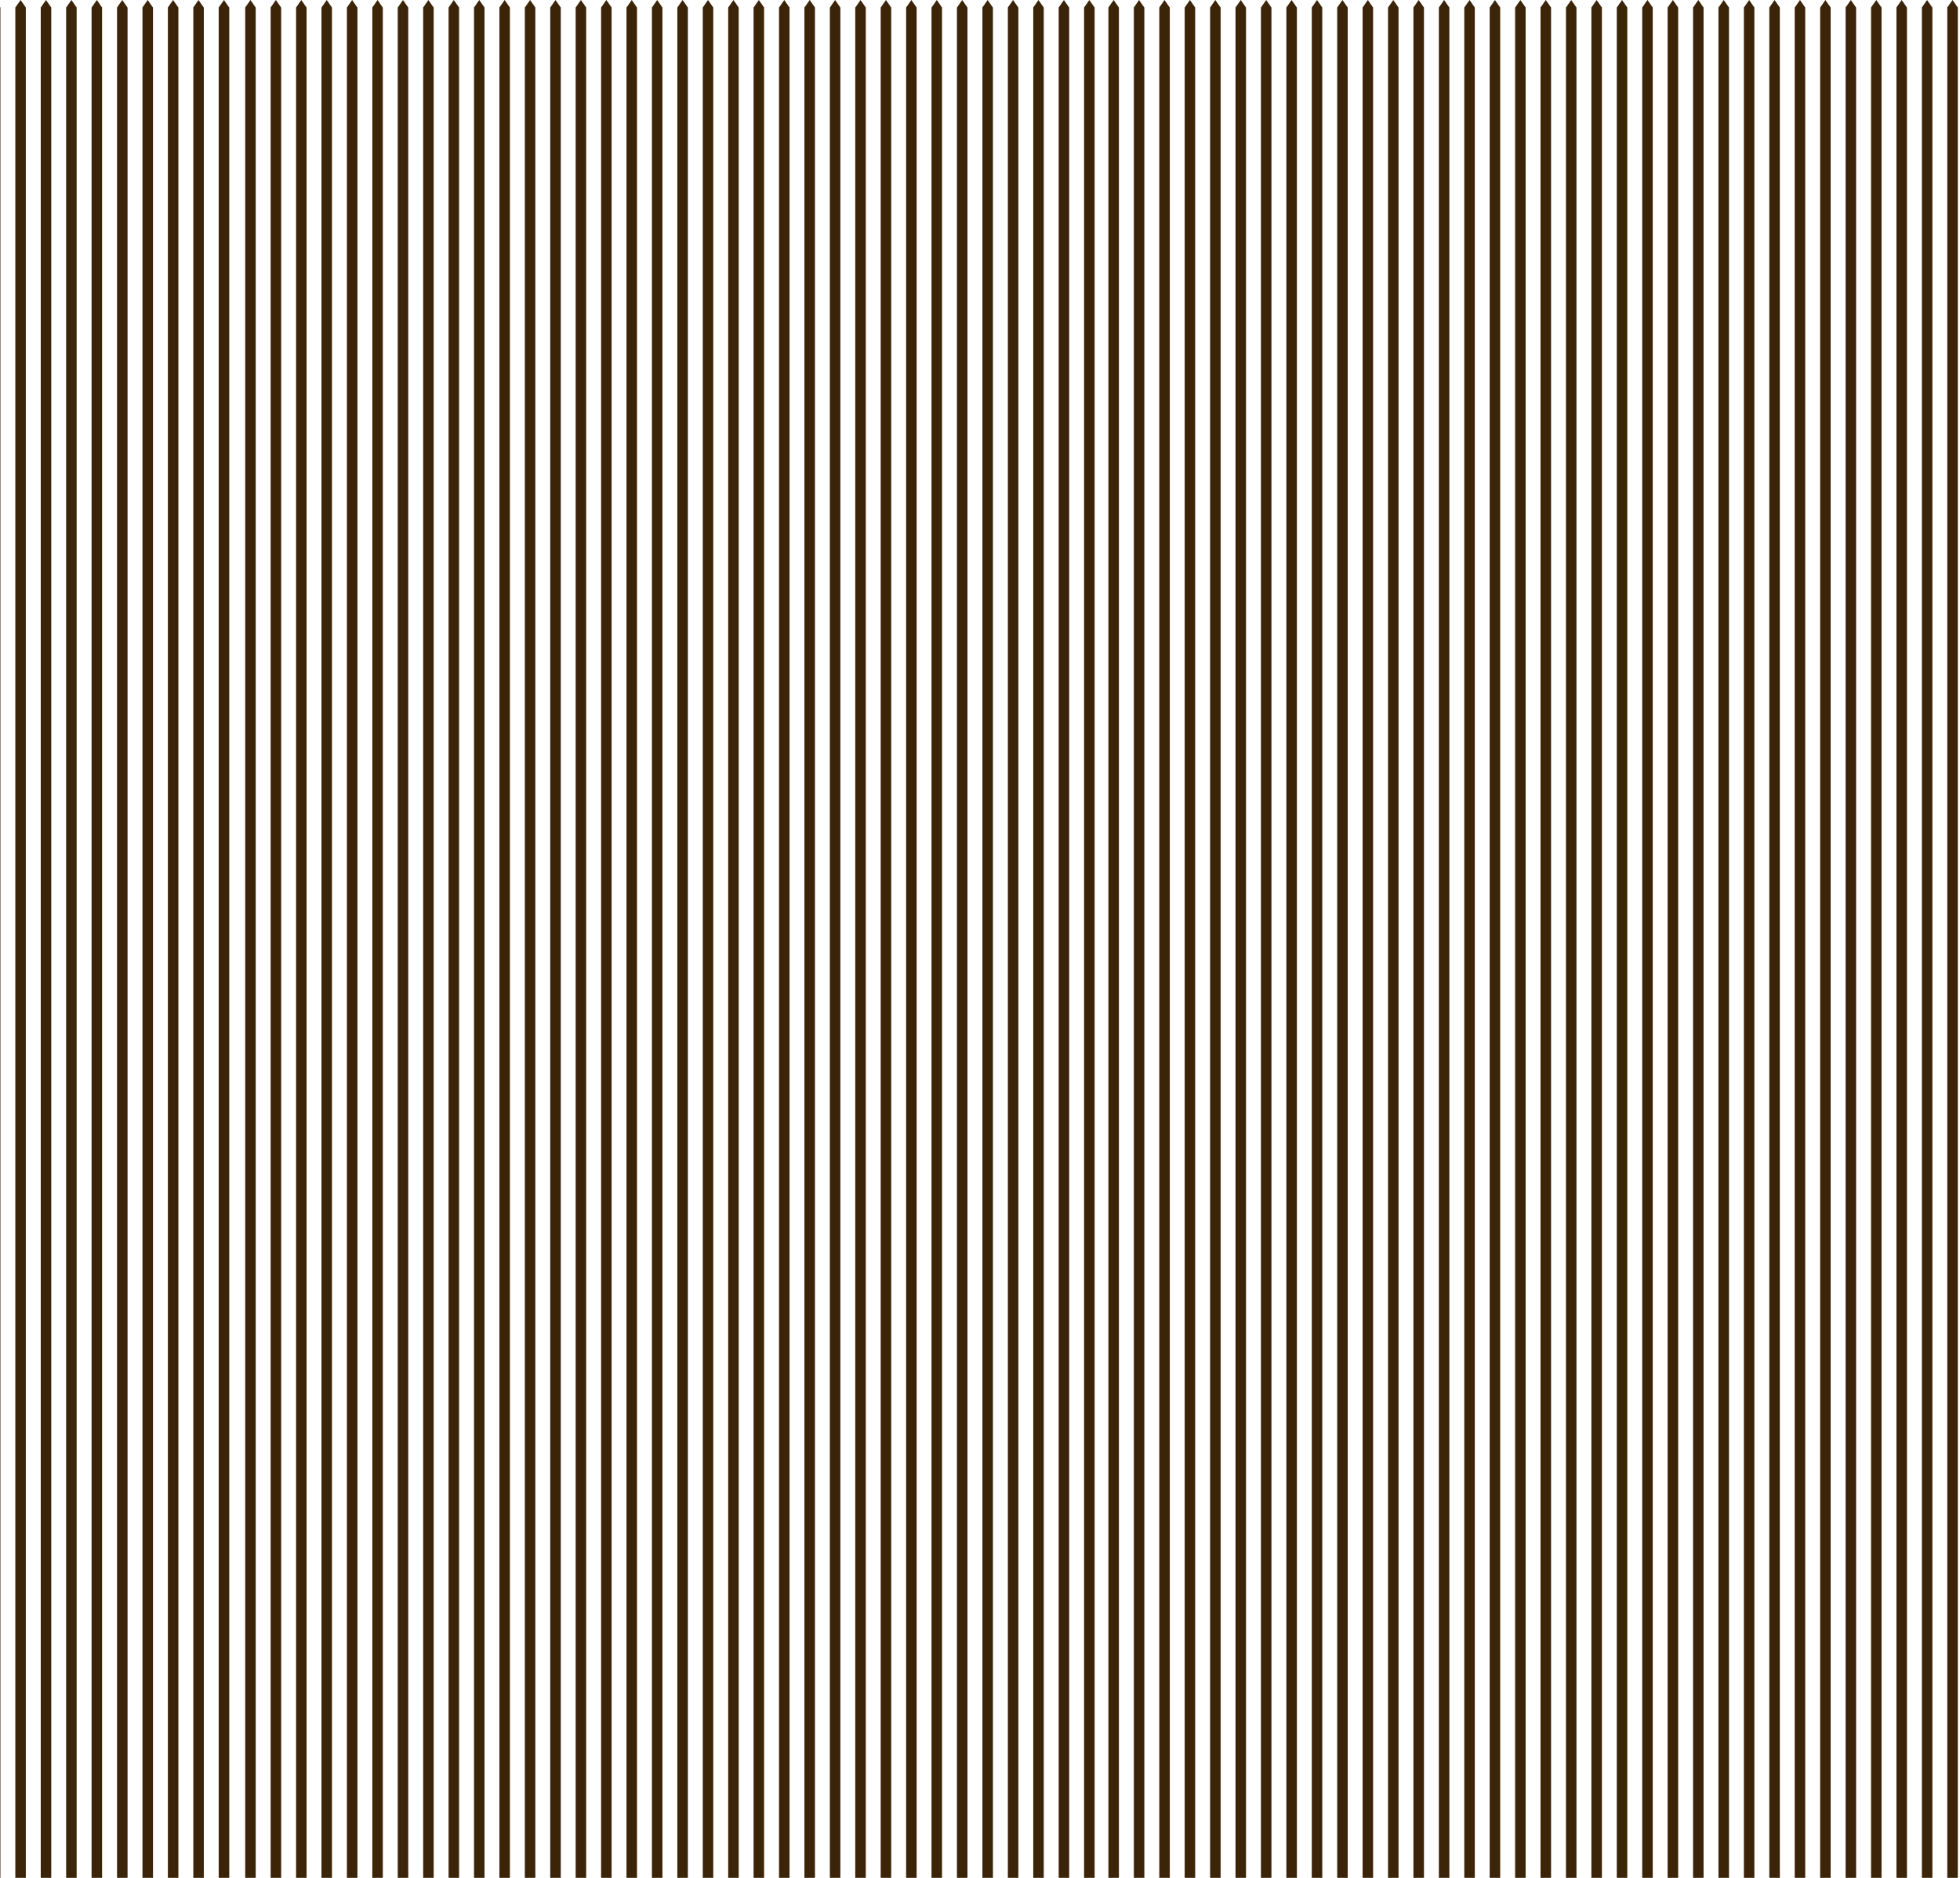 <?xml version="1.0" encoding="UTF-8"?> <svg xmlns="http://www.w3.org/2000/svg" width="713" height="683" viewBox="0 0 713 683" fill="none"><path d="M712.206 2.761L712.206 683.006H708.371V2.723L710.282 2.94709e-07L712.206 2.761Z" fill="#3C2408"></path><path d="M702.954 2.761V683.006H699.132V2.723L701.03 5.89416e-07L702.954 2.761Z" fill="#3C2408"></path><path d="M693.702 2.761V683.006H689.88V2.723L691.778 8.84125e-07L693.702 2.761Z" fill="#3C2408"></path><path d="M684.463 2.761L684.463 683.006H680.642V2.723L682.539 1.17842e-06L684.463 2.761Z" fill="#3C2408"></path><path d="M675.211 2.761L675.211 683.006H671.39V2.723L673.287 1.47312e-06L675.211 2.761Z" fill="#3C2408"></path><path d="M665.946 2.742L665.946 683.006H662.125L662.124 2.761L664.035 1.76783e-06L665.946 2.742Z" fill="#3C2408"></path><path d="M656.694 2.742L656.694 683.006H652.872V2.761L654.796 2.06213e-06L656.694 2.742Z" fill="#3C2408"></path><path d="M647.455 2.742V683.006H643.634L643.634 2.742L645.544 2.35683e-06L647.455 2.742Z" fill="#3C2408"></path><path d="M638.203 2.742L638.203 683.006H634.382V2.742L636.305 2.65112e-06L638.203 2.742Z" fill="#3C2408"></path><path d="M628.964 2.742L628.964 683.006H625.13L625.13 2.761L627.053 2.94583e-06L628.964 2.742Z" fill="#3C2408"></path><path d="M619.712 2.742L619.712 683.006H615.891V2.761L617.801 3.24054e-06L619.712 2.742Z" fill="#3C2408"></path><path d="M610.473 2.742L610.473 683.006H606.639L606.639 2.742L608.562 3.53483e-06L610.473 2.742Z" fill="#3C2408"></path><path d="M601.221 2.742V683.006H597.4V2.742L599.31 3.82954e-06L601.221 2.742Z" fill="#3C2408"></path><path d="M591.969 2.742V683.006H588.148V2.742L590.058 4.12425e-06L591.969 2.742Z" fill="#3C2408"></path><path d="M582.73 2.742V683.006H578.909V2.742L580.82 4.41854e-06L582.73 2.742Z" fill="#3C2408"></path><path d="M573.478 2.742V683.006H569.657V2.742L571.568 4.71325e-06L573.478 2.742Z" fill="#3C2408"></path><path d="M564.239 2.742V683.006H560.405L560.405 2.742L562.315 5.00796e-06L564.239 2.742Z" fill="#3C2408"></path><path d="M554.987 2.742L554.987 683.006H551.166L551.166 2.742L553.077 5.30225e-06L554.987 2.742Z" fill="#3C2408"></path><path d="M545.735 2.742V683.006H541.914L541.914 2.742L543.825 5.59696e-06L545.735 2.742Z" fill="#3C2408"></path><path d="M536.496 2.742L536.496 683.006H532.675L532.675 2.742L534.586 5.89125e-06L536.496 2.742Z" fill="#3C2408"></path><path d="M527.244 2.742L527.244 683.006H523.423V2.742L525.334 6.18596e-06L527.244 2.742Z" fill="#3C2408"></path><path d="M518.005 2.742L518.005 683.006H514.171V2.742L516.082 6.48067e-06L518.005 2.742Z" fill="#3C2408"></path><path d="M508.753 2.742V683.006H504.932V2.742L506.843 6.77496e-06L508.753 2.742Z" fill="#3C2408"></path><path d="M499.501 2.742V683.006H495.68V2.742L497.591 7.06967e-06L499.501 2.742Z" fill="#3C2408"></path><path d="M490.263 2.742V683.006H486.441V2.742L488.352 7.36396e-06L490.263 2.742Z" fill="#3C2408"></path><path d="M481.011 2.742V683.006H477.189V2.742L479.1 7.65867e-06L481.011 2.742Z" fill="#3C2408"></path><path d="M471.772 2.761V683.006H467.951V2.742L469.848 7.95337e-06L471.772 2.761Z" fill="#3C2408"></path><path d="M462.52 2.761V683.006H458.699V2.742L460.609 8.24767e-06L462.52 2.761Z" fill="#3C2408"></path><path d="M453.268 2.761V683.006H449.447V2.742L451.357 8.54237e-06L453.268 2.761Z" fill="#3C2408"></path><path d="M444.029 2.761V683.006H440.208V2.742L442.105 8.83708e-06L444.029 2.761Z" fill="#3C2408"></path><path d="M434.777 2.742V683.006H430.956V2.742L432.866 9.13137e-06L434.777 2.742Z" fill="#3C2408"></path><path d="M425.538 2.761V683.006H421.717V2.742L423.614 9.42608e-06L425.538 2.761Z" fill="#3C2408"></path><path d="M416.286 2.761V683.006H412.465V2.723L414.362 9.72079e-06L416.286 2.761Z" fill="#3C2408"></path><path d="M407.034 2.761V683.006H403.213V2.723L405.123 1.00151e-05L407.034 2.761Z" fill="#3C2408"></path><path d="M398.196 2.761L398.196 683.006H394.362V2.723L396.272 2.94709e-07L398.196 2.761Z" fill="#3C2408"></path><path d="M388.944 2.761V683.006H385.123V2.723L387.02 5.89416e-07L388.944 2.761Z" fill="#3C2408"></path><path d="M379.692 2.761V683.006H375.871V2.723L377.768 8.84125e-07L379.692 2.761Z" fill="#3C2408"></path><path d="M370.453 2.761L370.453 683.006H366.632V2.723L368.529 1.17842e-06L370.453 2.761Z" fill="#3C2408"></path><path d="M361.201 2.761L361.201 683.006H357.38V2.723L359.277 1.47312e-06L361.201 2.761Z" fill="#3C2408"></path><path d="M351.936 2.742L351.936 683.006H348.115L348.115 2.761L350.025 1.76783e-06L351.936 2.742Z" fill="#3C2408"></path><path d="M342.684 2.742L342.684 683.006H338.863V2.761L340.786 2.06213e-06L342.684 2.742Z" fill="#3C2408"></path><path d="M333.445 2.742V683.006H329.624L329.624 2.742L331.534 2.35683e-06L333.445 2.742Z" fill="#3C2408"></path><path d="M324.193 2.742L324.193 683.006H320.372V2.742L322.295 2.65112e-06L324.193 2.742Z" fill="#3C2408"></path><path d="M314.954 2.742L314.954 683.006H311.12L311.12 2.761L313.043 2.94583e-06L314.954 2.742Z" fill="#3C2408"></path><path d="M305.702 2.742L305.702 683.006H301.881V2.761L303.792 3.24054e-06L305.702 2.742Z" fill="#3C2408"></path><path d="M296.463 2.742L296.463 683.006H292.629L292.629 2.742L294.553 3.53483e-06L296.463 2.742Z" fill="#3C2408"></path><path d="M287.211 2.742V683.006H283.39L283.39 2.742L285.301 3.82954e-06L287.211 2.742Z" fill="#3C2408"></path><path d="M277.959 2.742L277.959 683.006H274.138L274.138 2.742L276.049 4.12425e-06L277.959 2.742Z" fill="#3C2408"></path><path d="M268.72 2.742L268.72 683.006H264.899L264.899 2.742L266.81 4.41854e-06L268.72 2.742Z" fill="#3C2408"></path><path d="M259.468 2.742L259.468 683.006H255.647L255.647 2.742L257.558 4.71325e-06L259.468 2.742Z" fill="#3C2408"></path><path d="M250.229 2.742L250.229 683.006H246.395L246.395 2.742L248.306 5.00796e-06L250.229 2.742Z" fill="#3C2408"></path><path d="M240.977 2.742L240.977 683.006H237.156L237.156 2.742L239.067 5.30225e-06L240.977 2.742Z" fill="#3C2408"></path><path d="M231.725 2.742L231.725 683.006H227.904L227.904 2.742L229.815 5.59696e-06L231.725 2.742Z" fill="#3C2408"></path><path d="M222.487 2.742L222.487 683.006H218.665L218.665 2.742L220.576 5.89125e-06L222.487 2.742Z" fill="#3C2408"></path><path d="M213.235 2.742L213.235 683.006H209.413L209.413 2.742L211.324 6.18596e-06L213.235 2.742Z" fill="#3C2408"></path><path d="M203.996 2.742L203.996 683.006H200.161L200.161 2.742L202.072 6.48067e-06L203.996 2.742Z" fill="#3C2408"></path><path d="M194.744 2.742L194.744 683.006H190.923L190.922 2.742L192.833 6.77496e-06L194.744 2.742Z" fill="#3C2408"></path><path d="M185.492 2.742L185.492 683.006H181.671V2.742L183.581 7.06967e-06L185.492 2.742Z" fill="#3C2408"></path><path d="M176.253 2.742V683.006H172.432L172.432 2.742L174.342 7.36396e-06L176.253 2.742Z" fill="#3C2408"></path><path d="M167.001 2.742L167.001 683.006H163.18L163.18 2.742L165.09 7.65867e-06L167.001 2.742Z" fill="#3C2408"></path><path d="M157.762 2.761L157.762 683.006H153.941L153.941 2.742L155.838 7.95337e-06L157.762 2.761Z" fill="#3C2408"></path><path d="M148.51 2.761L148.51 683.006H144.689L144.689 2.742L146.599 8.24767e-06L148.51 2.761Z" fill="#3C2408"></path><path d="M139.258 2.761L139.258 683.006H135.437L135.437 2.742L137.347 8.54237e-06L139.258 2.761Z" fill="#3C2408"></path><path d="M130.019 2.761L130.019 683.006H126.198L126.198 2.742L128.095 8.83708e-06L130.019 2.761Z" fill="#3C2408"></path><path d="M120.767 2.742L120.767 683.006H116.946L116.946 2.742L118.856 9.13137e-06L120.767 2.742Z" fill="#3C2408"></path><path d="M111.528 2.761L111.528 683.006H107.707L107.707 2.742L109.604 9.42608e-06L111.528 2.761Z" fill="#3C2408"></path><path d="M102.276 2.761L102.276 683.006H98.455L98.455 2.723L100.352 9.72079e-06L102.276 2.761Z" fill="#3C2408"></path><path d="M93.024 2.761L93.024 683.006H89.203L89.203 2.723L91.114 1.00151e-05L93.024 2.761Z" fill="#3C2408"></path><path d="M83.394 2.761L83.394 683.006H79.56L79.56 2.723L81.471 2.94709e-07L83.394 2.761Z" fill="#3C2408"></path><path d="M74.142 2.761L74.142 683.006H70.321L70.321 2.723L72.219 5.89416e-07L74.142 2.761Z" fill="#3C2408"></path><path d="M64.89 2.761L64.891 683.006H61.069L61.069 2.723L62.967 8.84125e-07L64.89 2.761Z" fill="#3C2408"></path><path d="M55.652 2.761L55.652 683.006H51.83L51.83 2.723L53.728 1.17842e-06L55.652 2.761Z" fill="#3C2408"></path><path d="M46.4 2.761L46.4 683.006H42.578L42.578 2.723L44.476 1.47312e-06L46.4 2.761Z" fill="#3C2408"></path><path d="M37.135 2.742L37.135 683.006H33.313L33.313 2.761L35.224 1.76783e-06L37.135 2.742Z" fill="#3C2408"></path><path d="M27.883 2.742L27.883 683.006H24.061L24.061 2.761L25.985 2.06213e-06L27.883 2.742Z" fill="#3C2408"></path><path d="M18.644 2.742L18.644 683.006H14.822L14.822 2.742L16.733 2.35683e-06L18.644 2.742Z" fill="#3C2408"></path><path d="M9.392 2.742L9.392 683.006H5.57L5.57 2.742L7.494 2.65112e-06L9.392 2.742Z" fill="#3C2408"></path><path d="M0.153 2.742L0.153 683.006H-3.682L-3.682 2.761L-1.758 2.94583e-06L0.153 2.742Z" fill="#3C2408"></path><path d="M-9.099 2.742L-9.099 683.006H-12.92L-12.921 2.761L-11.01 3.24054e-06L-9.099 2.742Z" fill="#3C2408"></path><path d="M-18.338 2.742L-18.338 683.006H-22.172L-22.172 2.742L-20.249 3.53483e-06L-18.338 2.742Z" fill="#3C2408"></path><path d="M-27.59 2.742L-27.59 683.006H-31.411L-31.411 2.742L-29.501 3.82954e-06L-27.59 2.742Z" fill="#3C2408"></path><path d="M-36.842 2.742L-36.842 683.006H-40.663L-40.663 2.742L-38.753 4.12425e-06L-36.842 2.742Z" fill="#3C2408"></path><path d="M-46.081 2.742L-46.081 683.006H-49.902L-49.902 2.742L-47.992 4.41854e-06L-46.081 2.742Z" fill="#3C2408"></path><path d="M-55.333 2.742L-55.333 683.006H-59.154L-59.154 2.742L-57.244 4.71325e-06L-55.333 2.742Z" fill="#3C2408"></path><path d="M-64.572 2.742L-64.572 683.006H-68.406L-68.406 2.742L-66.496 5.00796e-06L-64.572 2.742Z" fill="#3C2408"></path><path d="M-73.824 2.742L-73.824 683.006H-77.645L-77.645 2.742L-75.734 5.30225e-06L-73.824 2.742Z" fill="#3C2408"></path><path d="M-83.076 2.742L-83.076 683.006H-86.897L-86.897 2.742L-84.987 5.59696e-06L-83.076 2.742Z" fill="#3C2408"></path><path d="M-92.315 2.742L-92.315 683.006H-96.136L-96.136 2.742L-94.225 5.89125e-06L-92.315 2.742Z" fill="#3C2408"></path><path d="M-101.567 2.742L-101.567 683.006H-105.388L-105.388 2.742L-103.477 6.18596e-06L-101.567 2.742Z" fill="#3C2408"></path><path d="M-110.806 2.742L-110.806 683.006H-114.64L-114.64 2.742L-112.729 6.48067e-06L-110.806 2.742Z" fill="#3C2408"></path><path d="M-120.058 2.742L-120.058 683.006H-123.879L-123.879 2.742L-121.968 6.77496e-06L-120.058 2.742Z" fill="#3C2408"></path><path d="M-129.31 2.742L-129.31 683.006H-133.131L-133.131 2.742L-131.22 7.06967e-06L-129.31 2.742Z" fill="#3C2408"></path><path d="M-138.549 2.742L-138.549 683.006H-142.37L-142.37 2.742L-140.459 7.36396e-06L-138.549 2.742Z" fill="#3C2408"></path><path d="M-147.801 2.742L-147.801 683.006H-151.622L-151.622 2.742L-149.711 7.65867e-06L-147.801 2.742Z" fill="#3C2408"></path><path d="M-157.039 2.761L-157.039 683.006H-160.861L-160.861 2.742L-158.963 7.95337e-06L-157.039 2.761Z" fill="#3C2408"></path><path d="M-166.291 2.761L-166.291 683.006H-170.113L-170.113 2.742L-168.202 8.24767e-06L-166.291 2.761Z" fill="#3C2408"></path><path d="M-175.543 2.761L-175.543 683.006H-179.365L-179.365 2.742L-177.454 8.54237e-06L-175.543 2.761Z" fill="#3C2408"></path><path d="M-184.782 2.761L-184.782 683.006H-188.604L-188.604 2.742L-186.706 8.83708e-06L-184.782 2.761Z" fill="#3C2408"></path><path d="M-194.034 2.742L-194.034 683.006H-197.856L-197.856 2.742L-195.945 9.13137e-06L-194.034 2.742Z" fill="#3C2408"></path><path d="M-203.273 2.761L-203.273 683.006H-207.094L-207.094 2.742L-205.197 9.42608e-06L-203.273 2.761Z" fill="#3C2408"></path><path d="M-212.525 2.761L-212.525 683.006H-216.346L-216.346 2.723L-214.449 9.72079e-06L-212.525 2.761Z" fill="#3C2408"></path><path d="M-221.777 2.761L-221.777 683.006H-225.598L-225.598 2.723L-223.688 1.00151e-05L-221.777 2.761Z" fill="#3C2408"></path></svg> 